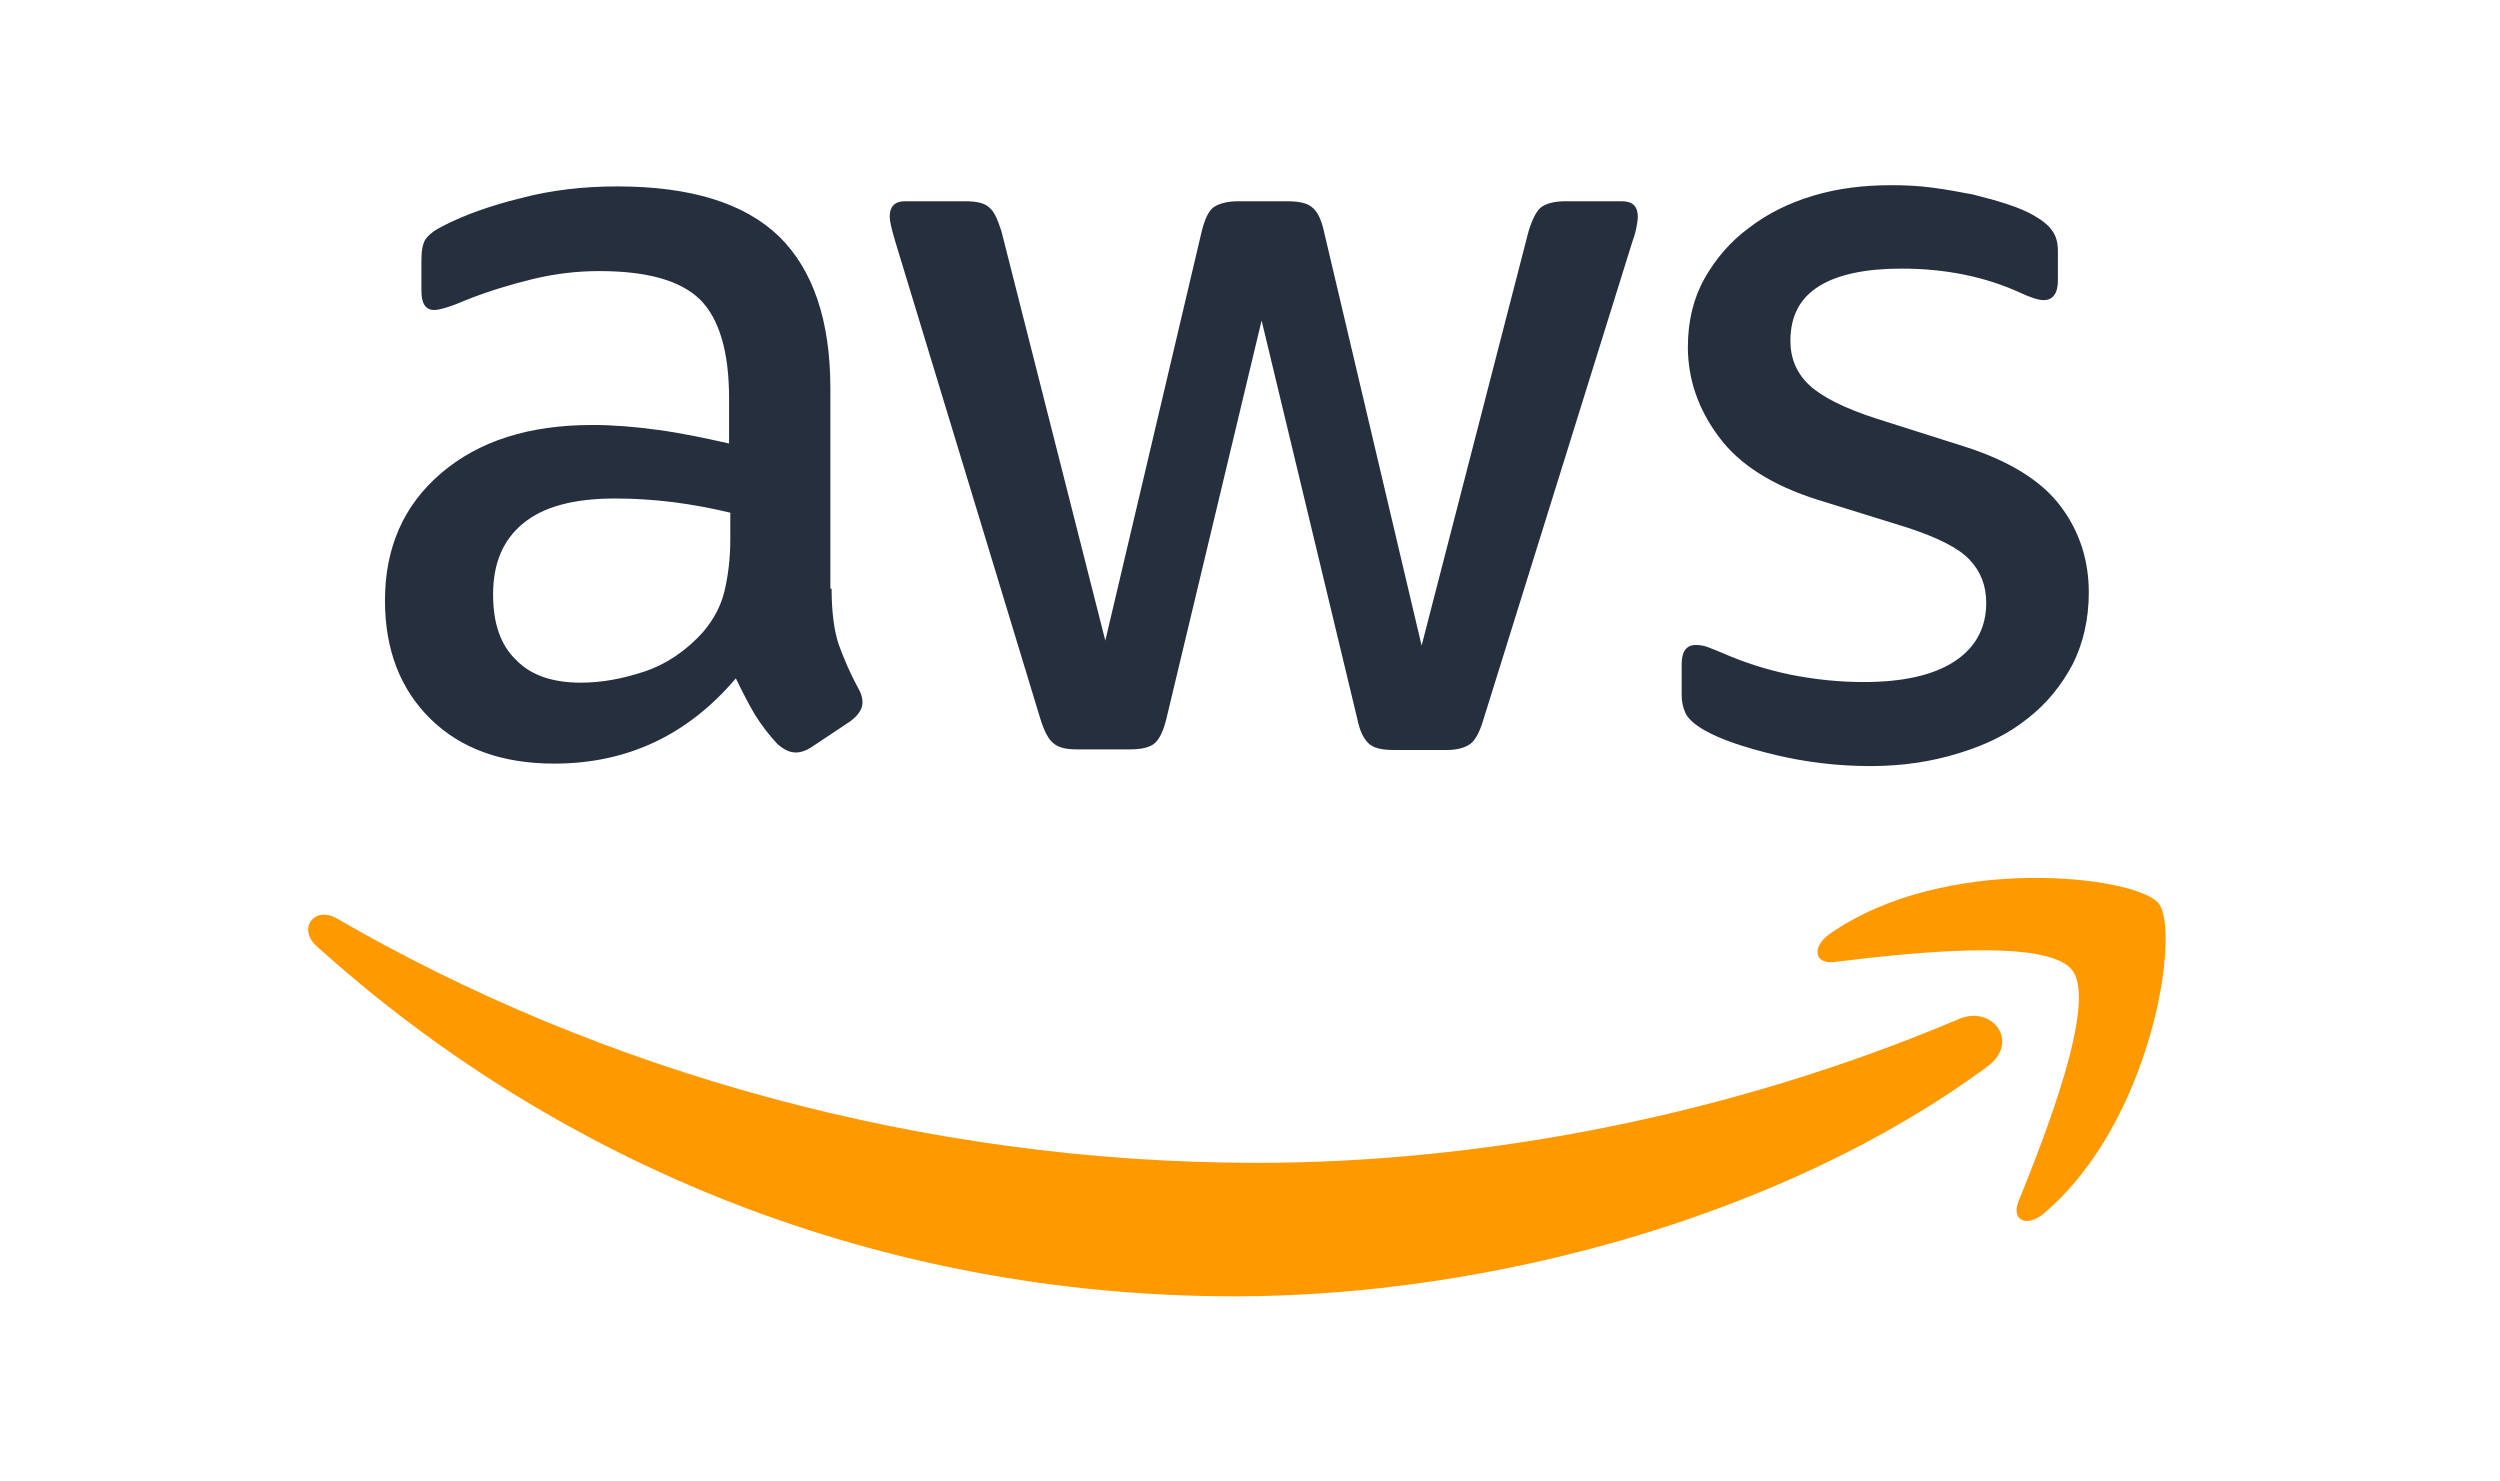 <svg width="81" height="48" viewBox="0 0 81 48" fill="none" xmlns="http://www.w3.org/2000/svg">
<path d="M26.944 19.075C26.944 19.815 27.024 20.416 27.165 20.857C27.325 21.297 27.525 21.778 27.805 22.298C27.905 22.458 27.945 22.619 27.945 22.759C27.945 22.959 27.825 23.159 27.565 23.359L26.304 24.2C26.124 24.32 25.944 24.381 25.783 24.381C25.583 24.381 25.383 24.28 25.183 24.1C24.903 23.8 24.663 23.48 24.462 23.159C24.262 22.819 24.062 22.438 23.842 21.978C22.281 23.82 20.319 24.741 17.957 24.741C16.276 24.741 14.935 24.26 13.954 23.299C12.973 22.338 12.473 21.057 12.473 19.455C12.473 17.753 13.073 16.372 14.294 15.33C15.515 14.289 17.136 13.769 19.198 13.769C19.879 13.769 20.579 13.829 21.32 13.929C22.06 14.029 22.821 14.189 23.622 14.369V12.908C23.622 11.386 23.301 10.325 22.681 9.704C22.04 9.083 20.959 8.783 19.418 8.783C18.718 8.783 17.997 8.863 17.256 9.043C16.516 9.224 15.795 9.444 15.095 9.724C14.774 9.864 14.534 9.944 14.394 9.984C14.254 10.024 14.154 10.044 14.074 10.044C13.794 10.044 13.654 9.844 13.654 9.424V8.443C13.654 8.122 13.694 7.882 13.794 7.742C13.894 7.602 14.074 7.462 14.354 7.321C15.055 6.961 15.895 6.661 16.876 6.42C17.857 6.16 18.898 6.04 19.999 6.04C22.381 6.04 24.122 6.581 25.243 7.662C26.344 8.743 26.904 10.385 26.904 12.587V19.075H26.944ZM18.818 22.118C19.478 22.118 20.159 21.998 20.879 21.758C21.6 21.517 22.241 21.077 22.781 20.476C23.101 20.096 23.341 19.675 23.462 19.195C23.582 18.714 23.662 18.134 23.662 17.453V16.612C23.081 16.472 22.461 16.352 21.82 16.271C21.18 16.191 20.559 16.151 19.939 16.151C18.598 16.151 17.617 16.412 16.956 16.952C16.296 17.493 15.976 18.254 15.976 19.255C15.976 20.196 16.216 20.897 16.716 21.377C17.197 21.878 17.897 22.118 18.818 22.118ZM34.891 24.28C34.53 24.28 34.29 24.22 34.13 24.08C33.97 23.96 33.83 23.68 33.71 23.299L29.006 7.822C28.886 7.422 28.826 7.161 28.826 7.021C28.826 6.701 28.986 6.521 29.306 6.521H31.268C31.648 6.521 31.908 6.581 32.048 6.721C32.209 6.841 32.329 7.121 32.449 7.502L35.812 20.756L38.934 7.502C39.034 7.101 39.154 6.841 39.314 6.721C39.474 6.601 39.755 6.521 40.115 6.521H41.716C42.096 6.521 42.357 6.581 42.517 6.721C42.677 6.841 42.817 7.121 42.897 7.502L46.06 20.917L49.523 7.502C49.643 7.101 49.783 6.841 49.923 6.721C50.083 6.601 50.343 6.521 50.703 6.521H52.565C52.885 6.521 53.065 6.681 53.065 7.021C53.065 7.121 53.045 7.221 53.025 7.341C53.005 7.462 52.965 7.622 52.885 7.842L48.061 23.319C47.941 23.72 47.801 23.98 47.641 24.1C47.481 24.22 47.221 24.3 46.88 24.3H45.159C44.779 24.3 44.519 24.24 44.358 24.1C44.198 23.96 44.058 23.7 43.978 23.299L40.876 10.385L37.793 23.279C37.693 23.68 37.573 23.94 37.413 24.08C37.253 24.22 36.972 24.28 36.612 24.28H34.891ZM60.611 24.821C59.571 24.821 58.53 24.701 57.529 24.461C56.528 24.22 55.748 23.96 55.227 23.66C54.907 23.48 54.687 23.279 54.607 23.099C54.526 22.919 54.486 22.719 54.486 22.538V21.517C54.486 21.097 54.647 20.897 54.947 20.897C55.067 20.897 55.187 20.917 55.307 20.957C55.427 20.997 55.607 21.077 55.808 21.157C56.488 21.457 57.229 21.698 58.009 21.858C58.81 22.018 59.591 22.098 60.391 22.098C61.652 22.098 62.633 21.878 63.314 21.437C63.994 20.997 64.354 20.356 64.354 19.535C64.354 18.974 64.174 18.514 63.814 18.134C63.454 17.753 62.773 17.413 61.792 17.092L58.89 16.191C57.429 15.731 56.348 15.05 55.688 14.149C55.027 13.268 54.687 12.287 54.687 11.246C54.687 10.405 54.867 9.664 55.227 9.023C55.587 8.383 56.068 7.822 56.668 7.382C57.269 6.921 57.949 6.581 58.75 6.34C59.551 6.1 60.391 6 61.272 6C61.712 6 62.173 6.02 62.613 6.08C63.073 6.14 63.494 6.22 63.914 6.3C64.314 6.4 64.695 6.501 65.055 6.621C65.415 6.741 65.695 6.861 65.896 6.981C66.176 7.141 66.376 7.301 66.496 7.482C66.616 7.642 66.676 7.862 66.676 8.142V9.083C66.676 9.504 66.516 9.724 66.216 9.724C66.056 9.724 65.796 9.644 65.455 9.484C64.314 8.963 63.033 8.703 61.612 8.703C60.471 8.703 59.571 8.883 58.95 9.264C58.33 9.644 58.009 10.225 58.009 11.046C58.009 11.606 58.209 12.087 58.61 12.467C59.01 12.848 59.751 13.228 60.812 13.568L63.654 14.47C65.095 14.93 66.136 15.571 66.756 16.392C67.377 17.212 67.677 18.154 67.677 19.195C67.677 20.056 67.497 20.837 67.157 21.517C66.796 22.198 66.316 22.799 65.695 23.279C65.075 23.78 64.334 24.14 63.474 24.401C62.573 24.681 61.632 24.821 60.611 24.821Z" fill="#252F3E"/>
<path fill-rule="evenodd" clip-rule="evenodd" d="M64.395 34.552C57.809 39.418 48.242 42.001 40.015 42.001C28.486 42.001 18.097 37.736 10.251 30.648C9.63 30.087 10.191 29.327 10.931 29.767C19.418 34.693 29.887 37.676 40.715 37.676C48.021 37.676 56.048 36.154 63.434 33.031C64.535 32.53 65.475 33.752 64.395 34.552Z" fill="#FF9900"/>
<path fill-rule="evenodd" clip-rule="evenodd" d="M67.136 31.429C66.295 30.348 61.572 30.908 59.43 31.169C58.789 31.249 58.689 30.688 59.27 30.267C63.033 27.625 69.218 28.385 69.938 29.266C70.659 30.167 69.738 36.354 66.215 39.318C65.675 39.778 65.154 39.538 65.395 38.937C66.195 36.955 67.977 32.49 67.136 31.429Z" fill="#FF9900"/>
</svg>
